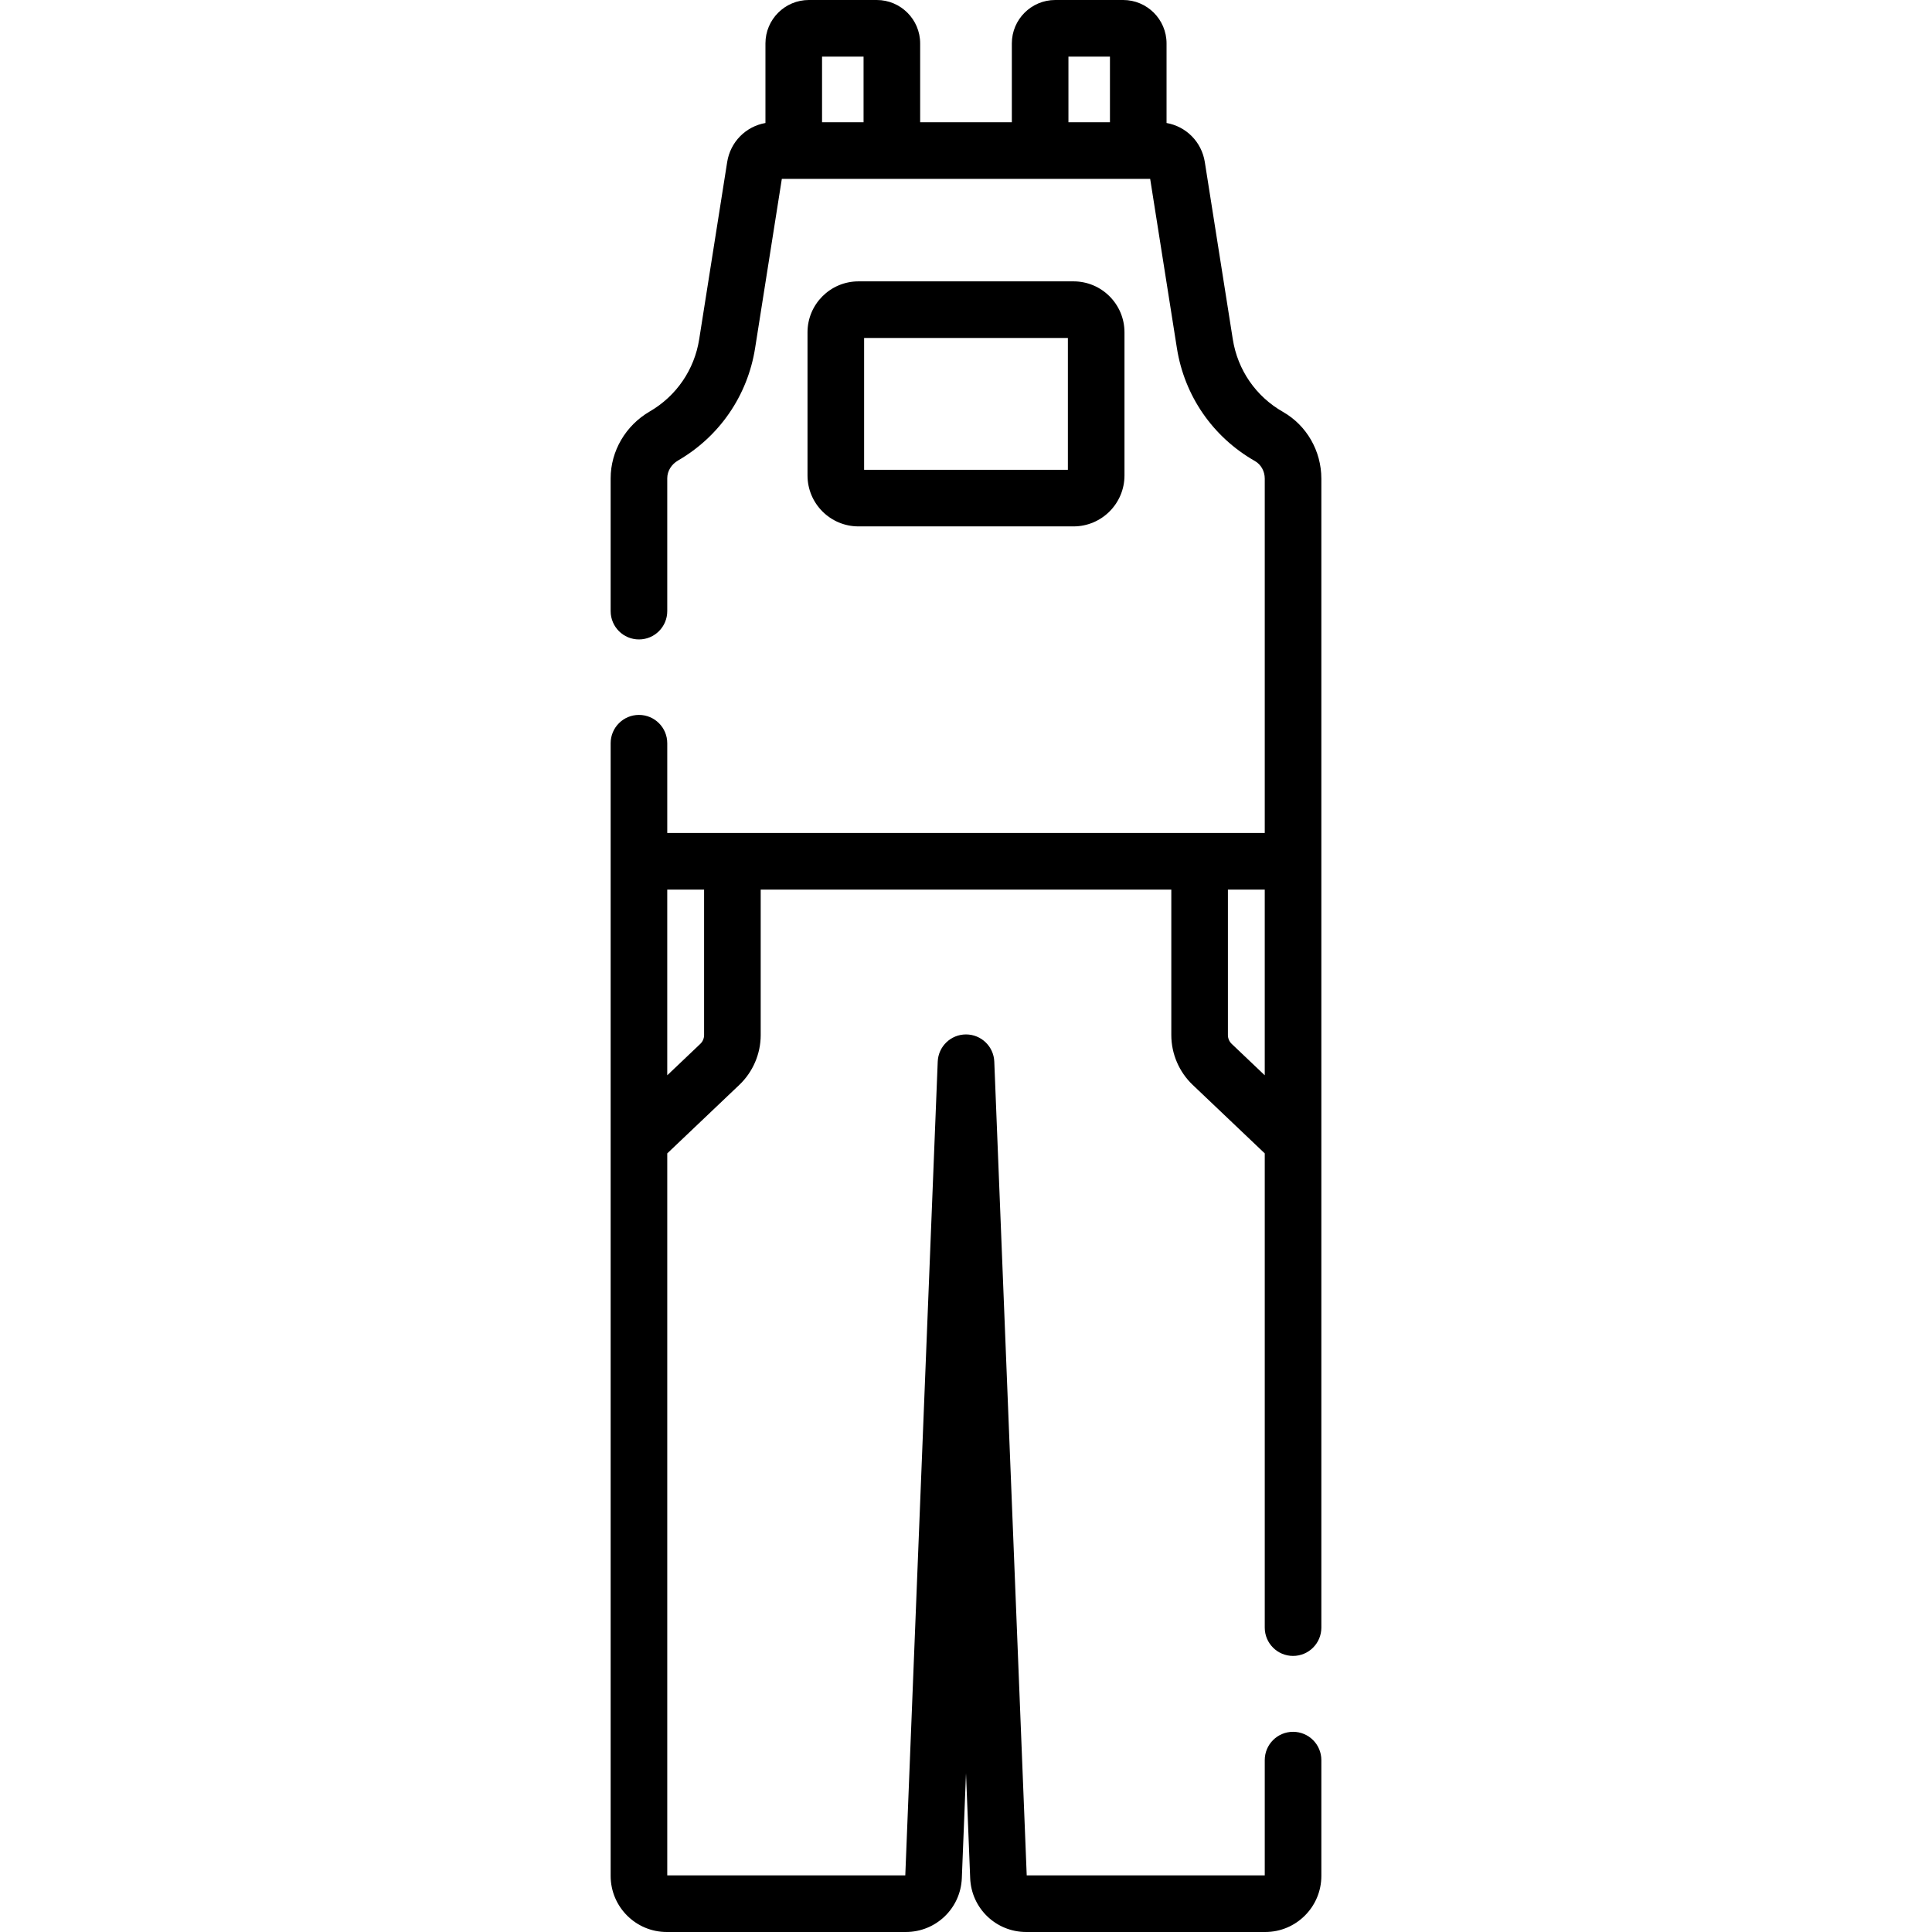 <?xml version="1.0" encoding="UTF-8"?> <svg xmlns="http://www.w3.org/2000/svg" id="Capa_1" height="512" viewBox="0 0 512 512" width="512"><g><path d="m350.171 126.841c0-7.336-3.897-14.113-10.171-17.687-7.162-4.08-12.008-11.091-13.294-19.235l-7.417-46.967c-.848-5.37-4.959-9.444-10.141-10.356v-21.096c0-6.341-5.159-11.5-11.5-11.5h-18c-6.341 0-11.5 5.159-11.5 11.5v20.902h-24.297v-20.902c0-6.341-5.159-11.5-11.5-11.5h-18c-6.341 0-11.5 5.159-11.5 11.5v21.096c-5.183.911-9.295 4.985-10.143 10.356l-7.417 46.967c-1.272 8.062-6.05 15.033-13.106 19.128-6.389 3.708-10.357 10.494-10.357 17.712v35.2c0 4.143 3.357 7.5 7.5 7.5s7.5-3.357 7.5-7.5v-35.2c0-1.918 1.079-3.689 2.887-4.738 10.979-6.372 18.413-17.22 20.394-29.762l7.084-44.856h97.613l7.084 44.856c2.001 12.672 9.541 23.581 20.687 29.929 1.601.912 2.595 2.695 2.595 4.653v93.91c-6.399 0-152.659 0-158.343 0v-23.792c0-4.143-3.357-7.5-7.5-7.5s-7.5 3.357-7.5 7.5v31.292 268.888c0 8.194 6.667 14.861 14.861 14.861h63.353c8.009 0 14.532-6.269 14.851-14.27l1.106-27.787 1.107 27.787c.318 8.001 6.842 14.27 14.851 14.27h63.353c8.194 0 14.861-6.667 14.861-14.861v-30.691c0-4.143-3.357-7.5-7.5-7.5s-7.5 3.357-7.5 7.5v30.552h-63.082l-8.596-215.664c-.16-4.022-3.468-7.201-7.493-7.201-.001 0-.001 0-.001 0-4.025 0-7.333 3.178-7.494 7.2-.089 2.233-8.552 214.56-8.596 215.665h-63.082v-191.338l19.101-18.16c3.599-3.421 5.663-8.23 5.663-13.197v-38.554h108.816v38.554c0 4.967 2.064 9.776 5.662 13.196l19.101 18.16v125.676c0 4.143 3.357 7.5 7.5 7.5s7.5-3.357 7.5-7.5c.001-1.832 0-283.978 0-304.496zm-132.319-94.439v-17.402h11v17.402zm65.296 0v-17.402h11v17.402zm-96.556 241.903c0 .875-.363 1.723-.998 2.325l-8.766 8.334v-49.213h9.764zm139.813 2.324c-.634-.602-.997-1.449-.997-2.324v-38.554h9.763v49.212z"></path><path d="m284.499 139.5c7.444 0 13.5-6.056 13.5-13.5v-37.936c0-7.444-6.056-13.5-13.5-13.5h-57c-7.444 0-13.5 6.056-13.5 13.5v37.936c0 7.444 6.056 13.5 13.5 13.5zm-55.5-49.936h54v34.936h-54z"></path></g></svg> 